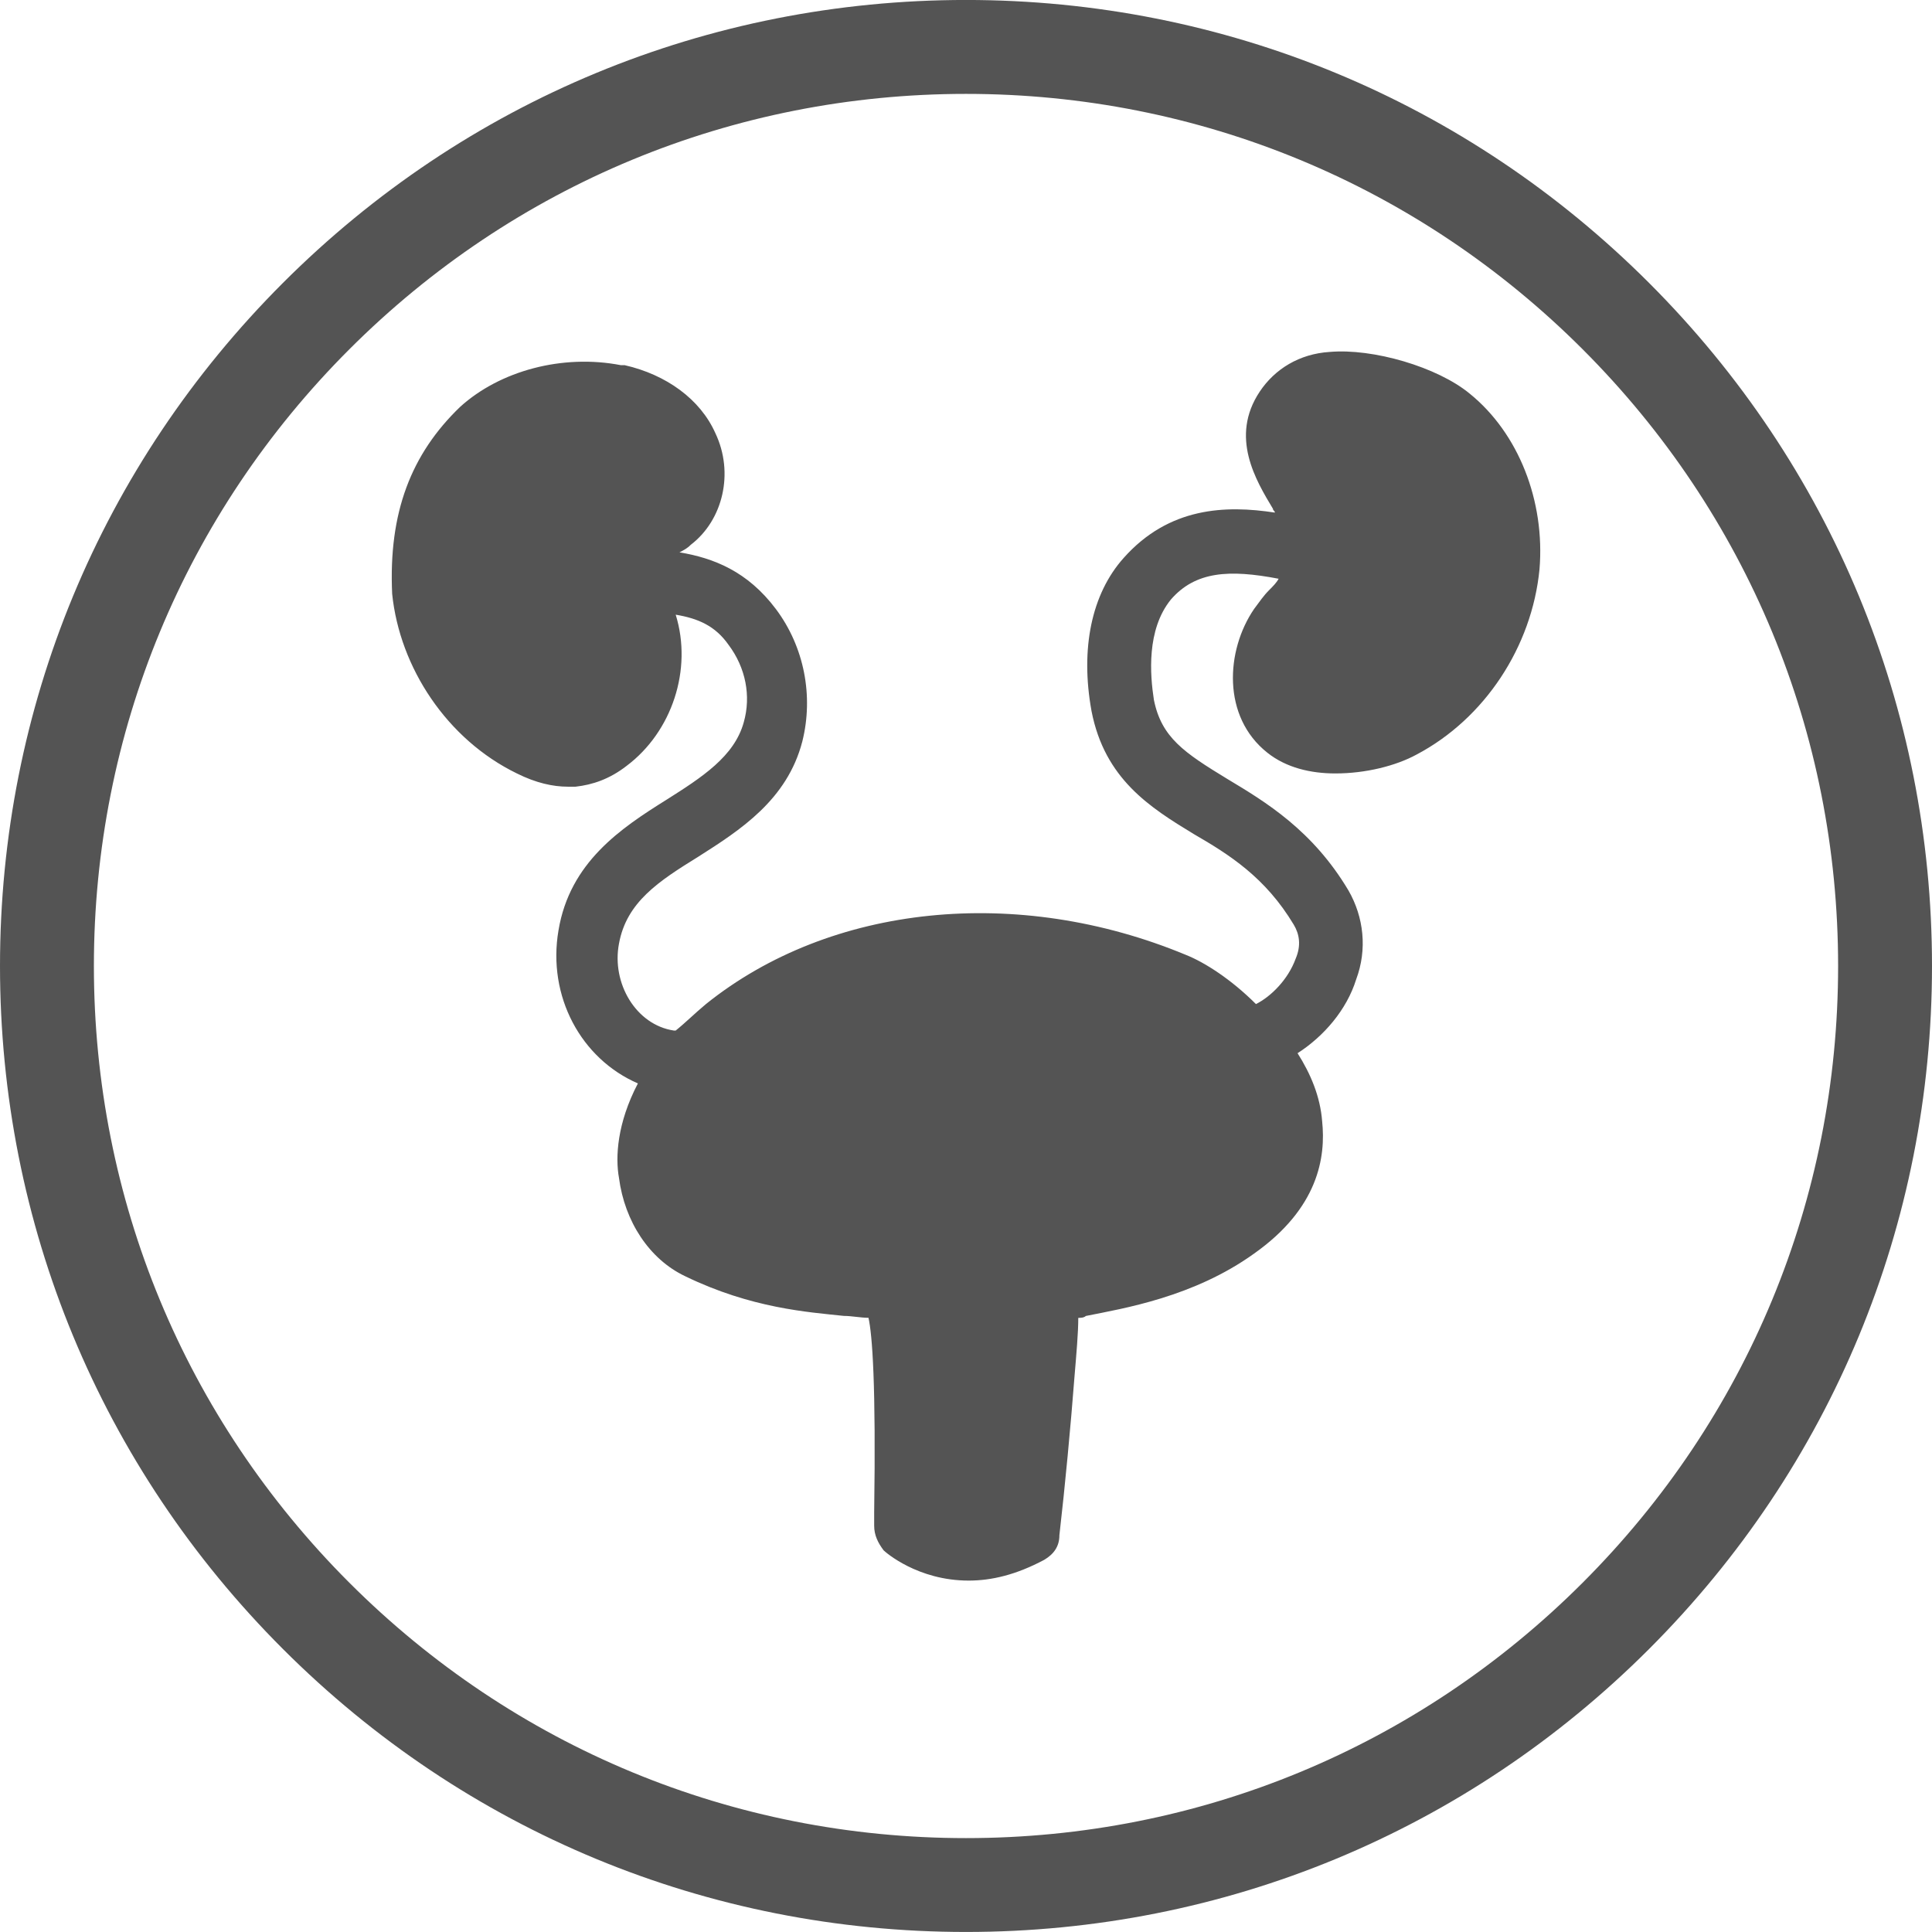 <svg height="62" viewBox="0 0 62 62" width="62" xmlns="http://www.w3.org/2000/svg"><path d="m975.79 609.79c-5.286 5.286-12.314 8.197-19.79 8.197s-14.504-2.911-19.79-8.197c-5.286-5.286-8.197-12.314-8.197-19.79s2.911-14.504 8.197-19.79c5.286-5.286 12.314-8.197 19.79-8.197s14.504 2.911 19.79 8.197c5.286 5.286 8.197 12.314 8.197 19.79s-2.911 14.504-8.197 19.79m2.13-41.711c-5.855-5.855-13.64-9.08-21.92-9.08s-16.065 3.224-21.92 9.08c-5.855 5.855-9.08 13.64-9.08 21.92s3.224 16.065 9.08 21.92c5.855 5.855 13.64 9.08 21.92 9.08s16.065-3.225 21.92-9.08c5.855-5.855 9.08-13.64 9.08-21.92s-3.225-16.065-9.08-21.92m-5.761 3.549c-1.031-.849-3.094-1.456-4.489-1.334-.97.061-1.759.546-2.244 1.274-.97 1.456-.121 2.851.425 3.761 0 .061.061.061.061.121-1.577-.243-3.397-.182-4.853 1.456-1.031 1.152-1.395 2.912-1.031 4.913.425 2.184 1.88 3.094 3.275 3.943 1.153.667 2.305 1.395 3.215 2.912.182.303.243.667.061 1.092-.243.667-.789 1.213-1.274 1.456-.789-.789-1.638-1.335-2.244-1.577-5.399-2.244-11.404-1.638-15.407 1.577-.364.303-.667.607-.97.849h-.061c-1.213-.182-2.002-1.516-1.759-2.79.243-1.334 1.274-2.002 2.548-2.79 1.335-.849 2.851-1.82 3.336-3.7.364-1.456.061-3.033-.849-4.246-.91-1.213-2.002-1.638-3.094-1.82.121-.061.243-.121.364-.243 1.031-.789 1.395-2.305.789-3.579-.485-1.092-1.577-1.88-2.912-2.184h-.121c-1.88-.364-3.882.182-5.156 1.335-1.577 1.516-2.305 3.397-2.184 6.005.243 2.366 1.759 4.671 4.003 5.762.607.303 1.152.425 1.638.425h.243c.546-.061 1.092-.243 1.638-.667 1.456-1.092 2.123-3.094 1.577-4.853.728.121 1.274.364 1.698.97.546.728.728 1.638.485 2.487-.303 1.092-1.335 1.759-2.487 2.487-1.456.91-3.094 2.002-3.457 4.185-.364 2.123.728 4.125 2.548 4.913-.667 1.274-.728 2.366-.607 3.033.182 1.395.971 2.608 2.123 3.154 2.123 1.031 3.943 1.152 5.095 1.274.243 0 .546.061.789.061.121.546.243 2.123.182 6.248v.425c0 .303.121.546.303.789.061.061 1.092.971 2.73.971.728 0 1.516-.182 2.426-.667.303-.182.485-.425.485-.789.182-1.577.364-3.518.485-5.095.061-.728.121-1.395.121-1.88.061 0 .182 0 .243-.061 1.213-.243 3.457-.607 5.399-2.002 2.062-1.456 2.305-3.094 2.184-4.246-.061-.789-.364-1.516-.789-2.184.849-.546 1.577-1.395 1.88-2.366.364-.97.243-2.002-.243-2.851-1.153-1.941-2.669-2.851-3.882-3.579-1.395-.849-2.123-1.334-2.366-2.548-.121-.789-.243-2.244.546-3.215.789-.91 1.88-.97 3.457-.667-.061.121-.182.243-.303.364-.182.182-.303.364-.485.607-.91 1.334-1.031 3.457.425 4.61.607.485 1.395.667 2.184.667.971 0 1.941-.243 2.608-.607 2.184-1.153 3.7-3.457 3.943-5.944.182-2.184-.667-4.367-2.244-5.641" fill="#545454" fill-rule="evenodd" transform="translate(-925 -559)"/></svg>